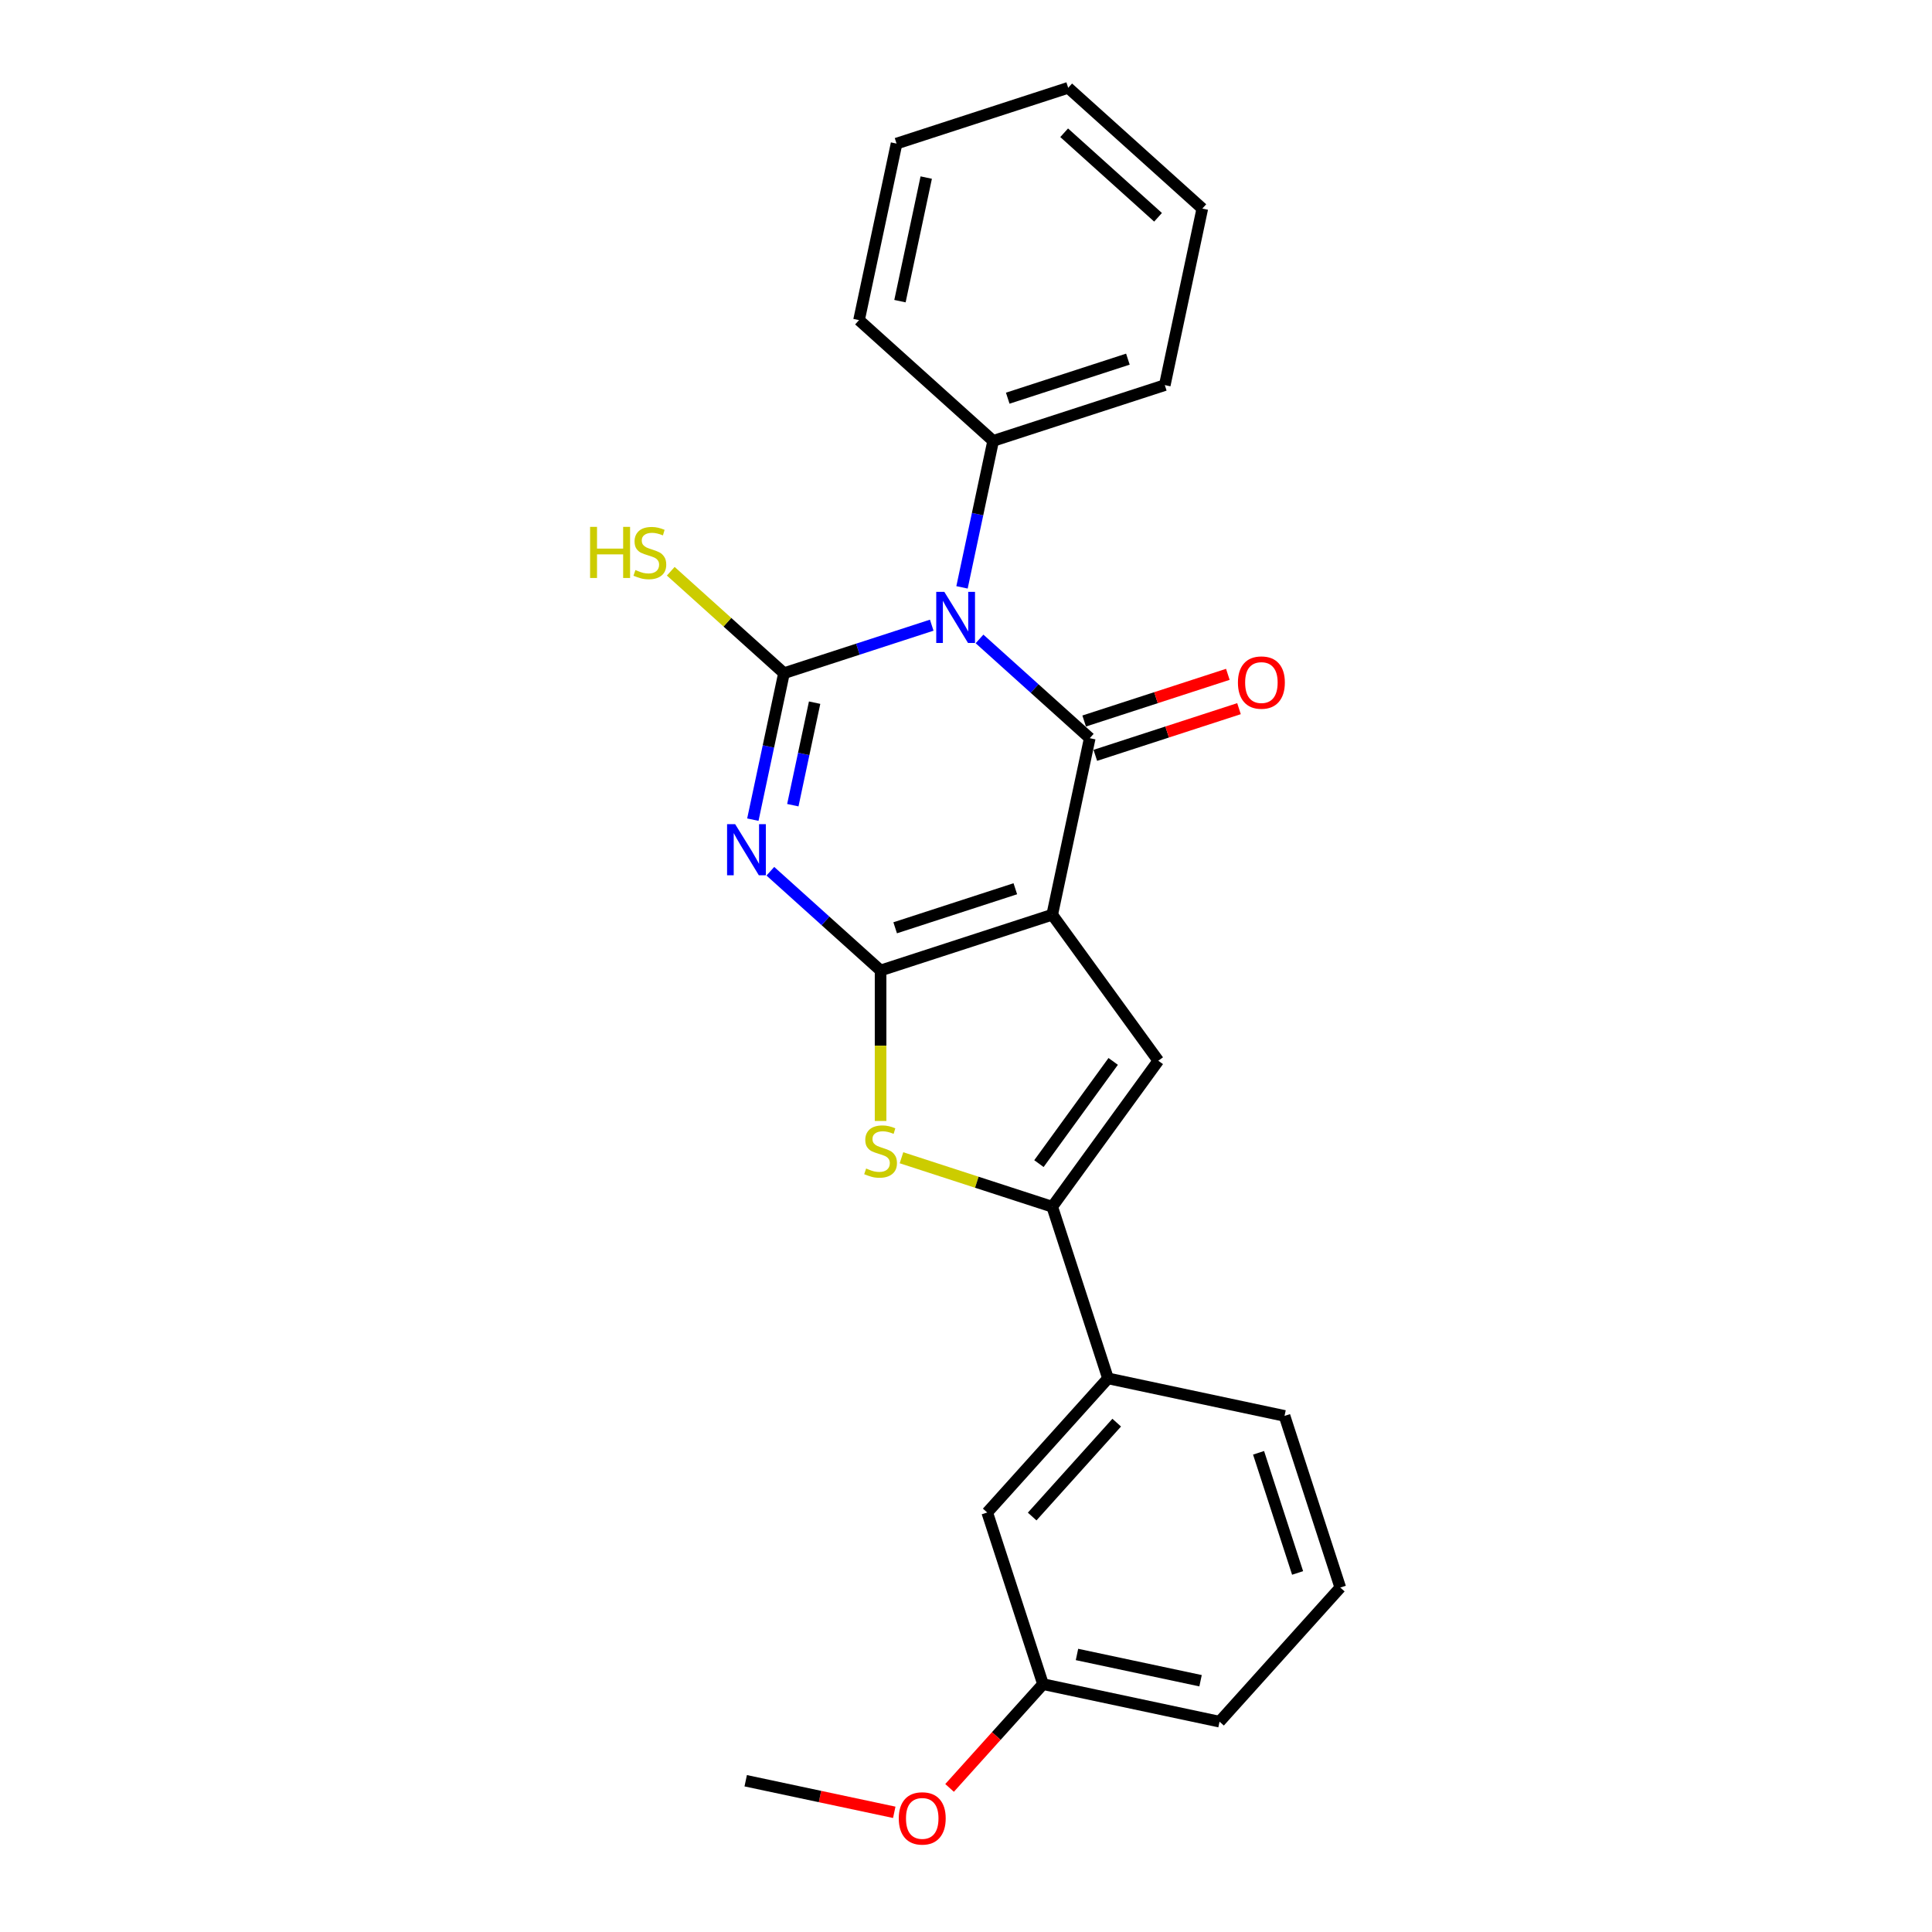<?xml version='1.0' encoding='iso-8859-1'?>
<svg version='1.1' baseProfile='full'
              xmlns='http://www.w3.org/2000/svg'
                      xmlns:rdkit='http://www.rdkit.org/xml'
                      xmlns:xlink='http://www.w3.org/1999/xlink'
                  xml:space='preserve'
width='1000px' height='1000px' viewBox='0 0 1000 1000'>
<!-- END OF HEADER -->
<rect style='opacity:1.0;fill:#FFFFFF;stroke:none' width='1000' height='1000' x='0' y='0'> </rect>
<path class='bond-0' d='M 544.629,473.455 L 455.786,502.322' style='fill:none;fill-rule:evenodd;stroke:#000000;stroke-width:6px;stroke-linecap:butt;stroke-linejoin:miter;stroke-opacity:1' />
<path class='bond-0' d='M 525.529,460.016 L 463.339,480.223' style='fill:none;fill-rule:evenodd;stroke:#000000;stroke-width:6px;stroke-linecap:butt;stroke-linejoin:miter;stroke-opacity:1' />
<path class='bond-4' d='M 544.629,473.455 L 564.051,382.082' style='fill:none;fill-rule:evenodd;stroke:#000000;stroke-width:6px;stroke-linecap:butt;stroke-linejoin:miter;stroke-opacity:1' />
<path class='bond-5' d='M 544.629,473.455 L 599.537,549.029' style='fill:none;fill-rule:evenodd;stroke:#000000;stroke-width:6px;stroke-linecap:butt;stroke-linejoin:miter;stroke-opacity:1' />
<path class='bond-2' d='M 455.786,502.322 L 427.26,476.637' style='fill:none;fill-rule:evenodd;stroke:#000000;stroke-width:6px;stroke-linecap:butt;stroke-linejoin:miter;stroke-opacity:1' />
<path class='bond-2' d='M 427.26,476.637 L 398.734,450.951' style='fill:none;fill-rule:evenodd;stroke:#0000FF;stroke-width:6px;stroke-linecap:butt;stroke-linejoin:miter;stroke-opacity:1' />
<path class='bond-6' d='M 455.786,502.322 L 455.786,541.266' style='fill:none;fill-rule:evenodd;stroke:#000000;stroke-width:6px;stroke-linecap:butt;stroke-linejoin:miter;stroke-opacity:1' />
<path class='bond-6' d='M 455.786,541.266 L 455.786,580.211' style='fill:none;fill-rule:evenodd;stroke:#CCCC00;stroke-width:6px;stroke-linecap:butt;stroke-linejoin:miter;stroke-opacity:1' />
<path class='bond-1' d='M 506.998,330.711 L 535.525,356.396' style='fill:none;fill-rule:evenodd;stroke:#0000FF;stroke-width:6px;stroke-linecap:butt;stroke-linejoin:miter;stroke-opacity:1' />
<path class='bond-1' d='M 535.525,356.396 L 564.051,382.082' style='fill:none;fill-rule:evenodd;stroke:#000000;stroke-width:6px;stroke-linecap:butt;stroke-linejoin:miter;stroke-opacity:1' />
<path class='bond-3' d='M 482.262,323.594 L 444.025,336.018' style='fill:none;fill-rule:evenodd;stroke:#0000FF;stroke-width:6px;stroke-linecap:butt;stroke-linejoin:miter;stroke-opacity:1' />
<path class='bond-3' d='M 444.025,336.018 L 405.787,348.442' style='fill:none;fill-rule:evenodd;stroke:#000000;stroke-width:6px;stroke-linecap:butt;stroke-linejoin:miter;stroke-opacity:1' />
<path class='bond-9' d='M 497.938,304.012 L 505.995,266.107' style='fill:none;fill-rule:evenodd;stroke:#0000FF;stroke-width:6px;stroke-linecap:butt;stroke-linejoin:miter;stroke-opacity:1' />
<path class='bond-9' d='M 505.995,266.107 L 514.052,228.201' style='fill:none;fill-rule:evenodd;stroke:#000000;stroke-width:6px;stroke-linecap:butt;stroke-linejoin:miter;stroke-opacity:1' />
<path class='bond-25' d='M 389.673,424.252 L 397.73,386.347' style='fill:none;fill-rule:evenodd;stroke:#0000FF;stroke-width:6px;stroke-linecap:butt;stroke-linejoin:miter;stroke-opacity:1' />
<path class='bond-25' d='M 397.73,386.347 L 405.787,348.442' style='fill:none;fill-rule:evenodd;stroke:#000000;stroke-width:6px;stroke-linecap:butt;stroke-linejoin:miter;stroke-opacity:1' />
<path class='bond-25' d='M 410.365,416.765 L 416.005,390.231' style='fill:none;fill-rule:evenodd;stroke:#0000FF;stroke-width:6px;stroke-linecap:butt;stroke-linejoin:miter;stroke-opacity:1' />
<path class='bond-25' d='M 416.005,390.231 L 421.645,363.698' style='fill:none;fill-rule:evenodd;stroke:#000000;stroke-width:6px;stroke-linecap:butt;stroke-linejoin:miter;stroke-opacity:1' />
<path class='bond-11' d='M 405.787,348.442 L 376.486,322.058' style='fill:none;fill-rule:evenodd;stroke:#000000;stroke-width:6px;stroke-linecap:butt;stroke-linejoin:miter;stroke-opacity:1' />
<path class='bond-11' d='M 376.486,322.058 L 347.184,295.675' style='fill:none;fill-rule:evenodd;stroke:#CCCC00;stroke-width:6px;stroke-linecap:butt;stroke-linejoin:miter;stroke-opacity:1' />
<path class='bond-10' d='M 566.938,390.966 L 604.119,378.885' style='fill:none;fill-rule:evenodd;stroke:#000000;stroke-width:6px;stroke-linecap:butt;stroke-linejoin:miter;stroke-opacity:1' />
<path class='bond-10' d='M 604.119,378.885 L 641.301,366.804' style='fill:none;fill-rule:evenodd;stroke:#FF0000;stroke-width:6px;stroke-linecap:butt;stroke-linejoin:miter;stroke-opacity:1' />
<path class='bond-10' d='M 561.164,373.197 L 598.346,361.116' style='fill:none;fill-rule:evenodd;stroke:#000000;stroke-width:6px;stroke-linecap:butt;stroke-linejoin:miter;stroke-opacity:1' />
<path class='bond-10' d='M 598.346,361.116 L 635.528,349.035' style='fill:none;fill-rule:evenodd;stroke:#FF0000;stroke-width:6px;stroke-linecap:butt;stroke-linejoin:miter;stroke-opacity:1' />
<path class='bond-7' d='M 599.537,549.029 L 544.629,624.603' style='fill:none;fill-rule:evenodd;stroke:#000000;stroke-width:6px;stroke-linecap:butt;stroke-linejoin:miter;stroke-opacity:1' />
<path class='bond-7' d='M 576.186,549.384 L 537.75,602.286' style='fill:none;fill-rule:evenodd;stroke:#000000;stroke-width:6px;stroke-linecap:butt;stroke-linejoin:miter;stroke-opacity:1' />
<path class='bond-24' d='M 466.604,599.251 L 505.616,611.927' style='fill:none;fill-rule:evenodd;stroke:#CCCC00;stroke-width:6px;stroke-linecap:butt;stroke-linejoin:miter;stroke-opacity:1' />
<path class='bond-24' d='M 505.616,611.927 L 544.629,624.603' style='fill:none;fill-rule:evenodd;stroke:#000000;stroke-width:6px;stroke-linecap:butt;stroke-linejoin:miter;stroke-opacity:1' />
<path class='bond-8' d='M 544.629,624.603 L 573.496,713.446' style='fill:none;fill-rule:evenodd;stroke:#000000;stroke-width:6px;stroke-linecap:butt;stroke-linejoin:miter;stroke-opacity:1' />
<path class='bond-12' d='M 573.496,713.446 L 510.989,782.867' style='fill:none;fill-rule:evenodd;stroke:#000000;stroke-width:6px;stroke-linecap:butt;stroke-linejoin:miter;stroke-opacity:1' />
<path class='bond-12' d='M 578.004,736.36 L 534.249,784.955' style='fill:none;fill-rule:evenodd;stroke:#000000;stroke-width:6px;stroke-linecap:butt;stroke-linejoin:miter;stroke-opacity:1' />
<path class='bond-15' d='M 573.496,713.446 L 664.869,732.868' style='fill:none;fill-rule:evenodd;stroke:#000000;stroke-width:6px;stroke-linecap:butt;stroke-linejoin:miter;stroke-opacity:1' />
<path class='bond-17' d='M 514.052,228.201 L 602.895,199.335' style='fill:none;fill-rule:evenodd;stroke:#000000;stroke-width:6px;stroke-linecap:butt;stroke-linejoin:miter;stroke-opacity:1' />
<path class='bond-17' d='M 521.605,206.103 L 583.795,185.896' style='fill:none;fill-rule:evenodd;stroke:#000000;stroke-width:6px;stroke-linecap:butt;stroke-linejoin:miter;stroke-opacity:1' />
<path class='bond-18' d='M 514.052,228.201 L 444.632,165.695' style='fill:none;fill-rule:evenodd;stroke:#000000;stroke-width:6px;stroke-linecap:butt;stroke-linejoin:miter;stroke-opacity:1' />
<path class='bond-13' d='M 510.989,782.867 L 539.856,871.709' style='fill:none;fill-rule:evenodd;stroke:#000000;stroke-width:6px;stroke-linecap:butt;stroke-linejoin:miter;stroke-opacity:1' />
<path class='bond-14' d='M 539.856,871.709 L 515.676,898.564' style='fill:none;fill-rule:evenodd;stroke:#000000;stroke-width:6px;stroke-linecap:butt;stroke-linejoin:miter;stroke-opacity:1' />
<path class='bond-14' d='M 515.676,898.564 L 491.497,925.418' style='fill:none;fill-rule:evenodd;stroke:#FF0000;stroke-width:6px;stroke-linecap:butt;stroke-linejoin:miter;stroke-opacity:1' />
<path class='bond-26' d='M 539.856,871.709 L 631.229,891.131' style='fill:none;fill-rule:evenodd;stroke:#000000;stroke-width:6px;stroke-linecap:butt;stroke-linejoin:miter;stroke-opacity:1' />
<path class='bond-26' d='M 557.446,856.348 L 621.408,869.943' style='fill:none;fill-rule:evenodd;stroke:#000000;stroke-width:6px;stroke-linecap:butt;stroke-linejoin:miter;stroke-opacity:1' />
<path class='bond-20' d='M 462.87,938.052 L 424.423,929.88' style='fill:none;fill-rule:evenodd;stroke:#FF0000;stroke-width:6px;stroke-linecap:butt;stroke-linejoin:miter;stroke-opacity:1' />
<path class='bond-20' d='M 424.423,929.88 L 385.976,921.708' style='fill:none;fill-rule:evenodd;stroke:#000000;stroke-width:6px;stroke-linecap:butt;stroke-linejoin:miter;stroke-opacity:1' />
<path class='bond-16' d='M 664.869,732.868 L 693.736,821.711' style='fill:none;fill-rule:evenodd;stroke:#000000;stroke-width:6px;stroke-linecap:butt;stroke-linejoin:miter;stroke-opacity:1' />
<path class='bond-16' d='M 651.431,751.968 L 671.637,814.158' style='fill:none;fill-rule:evenodd;stroke:#000000;stroke-width:6px;stroke-linecap:butt;stroke-linejoin:miter;stroke-opacity:1' />
<path class='bond-19' d='M 693.736,821.711 L 631.229,891.131' style='fill:none;fill-rule:evenodd;stroke:#000000;stroke-width:6px;stroke-linecap:butt;stroke-linejoin:miter;stroke-opacity:1' />
<path class='bond-21' d='M 602.895,199.335 L 622.317,107.961' style='fill:none;fill-rule:evenodd;stroke:#000000;stroke-width:6px;stroke-linecap:butt;stroke-linejoin:miter;stroke-opacity:1' />
<path class='bond-22' d='M 444.632,165.695 L 464.054,74.321' style='fill:none;fill-rule:evenodd;stroke:#000000;stroke-width:6px;stroke-linecap:butt;stroke-linejoin:miter;stroke-opacity:1' />
<path class='bond-22' d='M 465.82,155.873 L 479.415,91.912' style='fill:none;fill-rule:evenodd;stroke:#000000;stroke-width:6px;stroke-linecap:butt;stroke-linejoin:miter;stroke-opacity:1' />
<path class='bond-27' d='M 622.317,107.961 L 552.896,45.455' style='fill:none;fill-rule:evenodd;stroke:#000000;stroke-width:6px;stroke-linecap:butt;stroke-linejoin:miter;stroke-opacity:1' />
<path class='bond-27' d='M 599.403,112.469 L 550.808,68.715' style='fill:none;fill-rule:evenodd;stroke:#000000;stroke-width:6px;stroke-linecap:butt;stroke-linejoin:miter;stroke-opacity:1' />
<path class='bond-23' d='M 464.054,74.321 L 552.896,45.455' style='fill:none;fill-rule:evenodd;stroke:#000000;stroke-width:6px;stroke-linecap:butt;stroke-linejoin:miter;stroke-opacity:1' />
<path  class='atom-2' d='M 488.782 306.347
L 497.451 320.36
Q 498.311 321.742, 499.693 324.246
Q 501.076 326.749, 501.151 326.899
L 501.151 306.347
L 504.663 306.347
L 504.663 332.802
L 501.038 332.802
L 491.734 317.482
Q 490.651 315.689, 489.492 313.634
Q 488.371 311.579, 488.035 310.943
L 488.035 332.802
L 484.597 332.802
L 484.597 306.347
L 488.782 306.347
' fill='#0000FF'/>
<path  class='atom-3' d='M 380.518 426.588
L 389.187 440.6
Q 390.046 441.982, 391.429 444.486
Q 392.811 446.989, 392.886 447.139
L 392.886 426.588
L 396.398 426.588
L 396.398 453.043
L 392.774 453.043
L 383.47 437.723
Q 382.386 435.929, 381.228 433.874
Q 380.107 431.819, 379.77 431.184
L 379.77 453.043
L 376.333 453.043
L 376.333 426.588
L 380.518 426.588
' fill='#0000FF'/>
<path  class='atom-7' d='M 448.313 604.816
Q 448.612 604.929, 449.845 605.452
Q 451.078 605.975, 452.423 606.311
Q 453.806 606.61, 455.151 606.61
Q 457.654 606.61, 459.112 605.414
Q 460.569 604.181, 460.569 602.051
Q 460.569 600.594, 459.822 599.697
Q 459.112 598.801, 457.991 598.315
Q 456.87 597.829, 455.001 597.269
Q 452.647 596.559, 451.228 595.886
Q 449.845 595.213, 448.836 593.793
Q 447.865 592.374, 447.865 589.982
Q 447.865 586.657, 450.107 584.601
Q 452.386 582.546, 456.87 582.546
Q 459.934 582.546, 463.409 584.004
L 462.549 586.881
Q 459.373 585.573, 456.982 585.573
Q 454.404 585.573, 452.984 586.657
Q 451.564 587.703, 451.601 589.534
Q 451.601 590.954, 452.311 591.813
Q 453.058 592.673, 454.105 593.158
Q 455.188 593.644, 456.982 594.205
Q 459.373 594.952, 460.793 595.699
Q 462.213 596.446, 463.222 597.978
Q 464.268 599.473, 464.268 602.051
Q 464.268 605.713, 461.802 607.694
Q 459.373 609.637, 455.3 609.637
Q 452.946 609.637, 451.153 609.114
Q 449.397 608.628, 447.304 607.768
L 448.313 604.816
' fill='#CCCC00'/>
<path  class='atom-11' d='M 640.75 353.29
Q 640.75 346.937, 643.888 343.388
Q 647.027 339.838, 652.894 339.838
Q 658.76 339.838, 661.899 343.388
Q 665.038 346.937, 665.038 353.29
Q 665.038 359.716, 661.861 363.378
Q 658.685 367.003, 652.894 367.003
Q 647.065 367.003, 643.888 363.378
Q 640.75 359.754, 640.75 353.29
M 652.894 364.014
Q 656.929 364.014, 659.096 361.323
Q 661.301 358.595, 661.301 353.29
Q 661.301 348.096, 659.096 345.48
Q 656.929 342.827, 652.894 342.827
Q 648.858 342.827, 646.654 345.443
Q 644.486 348.058, 644.486 353.29
Q 644.486 358.633, 646.654 361.323
Q 648.858 364.014, 652.894 364.014
' fill='#FF0000'/>
<path  class='atom-12' d='M 305.428 272.707
L 309.015 272.707
L 309.015 283.955
L 322.541 283.955
L 322.541 272.707
L 326.129 272.707
L 326.129 299.162
L 322.541 299.162
L 322.541 286.944
L 309.015 286.944
L 309.015 299.162
L 305.428 299.162
L 305.428 272.707
' fill='#CCCC00'/>
<path  class='atom-12' d='M 328.894 295.052
Q 329.193 295.164, 330.426 295.687
Q 331.659 296.211, 333.004 296.547
Q 334.386 296.846, 335.732 296.846
Q 338.235 296.846, 339.692 295.65
Q 341.15 294.417, 341.15 292.287
Q 341.15 290.83, 340.402 289.933
Q 339.692 289.036, 338.571 288.551
Q 337.45 288.065, 335.582 287.504
Q 333.228 286.794, 331.808 286.122
Q 330.426 285.449, 329.417 284.029
Q 328.445 282.609, 328.445 280.218
Q 328.445 276.892, 330.687 274.837
Q 332.966 272.782, 337.45 272.782
Q 340.514 272.782, 343.989 274.239
L 343.13 277.117
Q 339.954 275.809, 337.562 275.809
Q 334.984 275.809, 333.564 276.892
Q 332.144 277.939, 332.182 279.77
Q 332.182 281.189, 332.892 282.049
Q 333.639 282.908, 334.685 283.394
Q 335.769 283.88, 337.562 284.44
Q 339.954 285.188, 341.374 285.935
Q 342.794 286.682, 343.803 288.214
Q 344.849 289.709, 344.849 292.287
Q 344.849 295.949, 342.383 297.929
Q 339.954 299.872, 335.881 299.872
Q 333.527 299.872, 331.733 299.349
Q 329.977 298.864, 327.885 298.004
L 328.894 295.052
' fill='#CCCC00'/>
<path  class='atom-15' d='M 465.205 941.205
Q 465.205 934.853, 468.344 931.303
Q 471.483 927.753, 477.349 927.753
Q 483.215 927.753, 486.354 931.303
Q 489.493 934.853, 489.493 941.205
Q 489.493 947.632, 486.317 951.294
Q 483.141 954.918, 477.349 954.918
Q 471.52 954.918, 468.344 951.294
Q 465.205 947.669, 465.205 941.205
M 477.349 951.929
Q 481.385 951.929, 483.552 949.239
Q 485.756 946.511, 485.756 941.205
Q 485.756 936.011, 483.552 933.395
Q 481.385 930.742, 477.349 930.742
Q 473.314 930.742, 471.109 933.358
Q 468.942 935.974, 468.942 941.205
Q 468.942 946.548, 471.109 949.239
Q 473.314 951.929, 477.349 951.929
' fill='#FF0000'/>
</svg>
